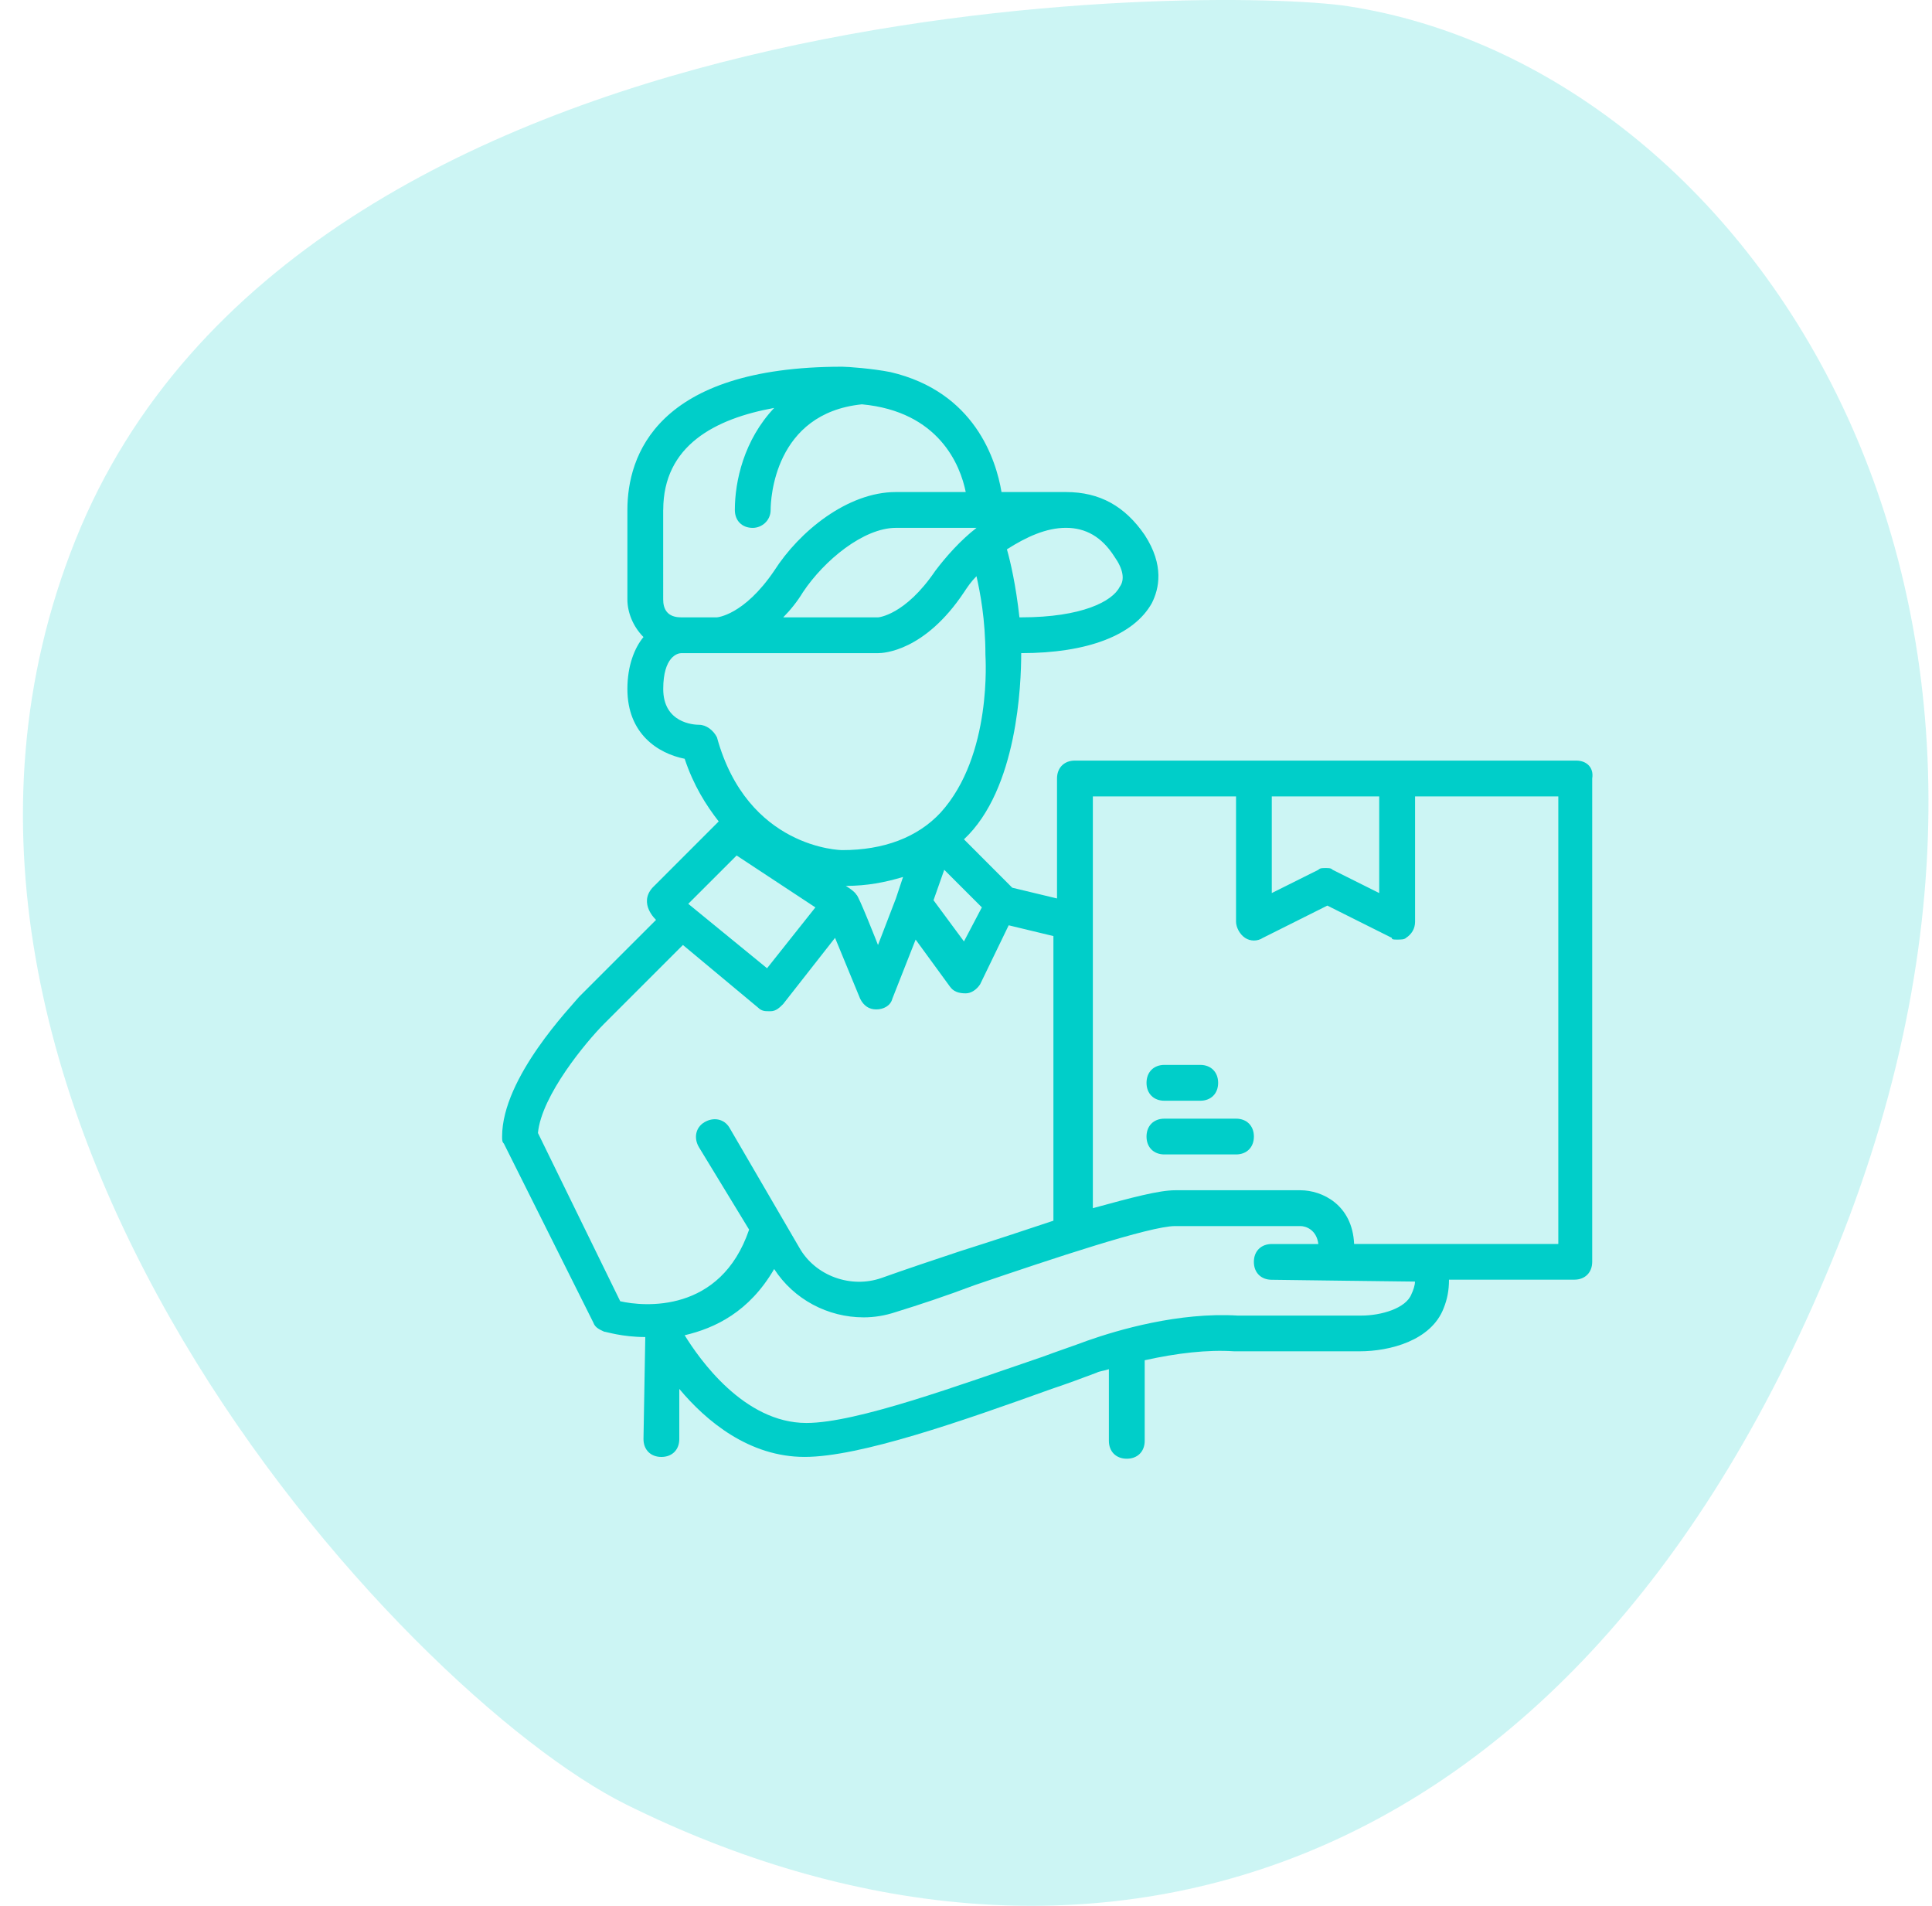 <?xml version="1.0" encoding="utf-8"?>
<!-- Generator: Adobe Illustrator 16.0.0, SVG Export Plug-In . SVG Version: 6.00 Build 0)  -->
<!DOCTYPE svg PUBLIC "-//W3C//DTD SVG 1.1//EN" "http://www.w3.org/Graphics/SVG/1.1/DTD/svg11.dtd">
<svg version="1.1" id="Layer_1" xmlns="http://www.w3.org/2000/svg" xmlns:xlink="http://www.w3.org/1999/xlink" x="0px" y="0px"
	 width="73px" height="72px" viewBox="0 0 73 72" enable-background="new 0 0 73 72" xml:space="preserve">
<path fill="#00CEC9" fill-opacity="0.2" d="M69.438,47.096C59.49,71.885,40.559,76.549,23.662,68.174
	C15.214,63.986-5.619,41.508,2.855,20.391C11.33-0.726,46.037-0.517,50.928,0.234C65.992,2.545,79.387,22.307,69.438,47.096z"/>
<g>
	<path fill="#00CEC9" d="M59.554,28.734H52.79h-5.412h-6.763c-0.405,0-0.676,0.271-0.676,0.677v4.532l-1.691-0.406l-1.825-1.828
		c2.028-1.894,2.163-5.883,2.163-7.034c2.504,0,4.261-0.676,4.938-1.893c0.272-0.542,0.474-1.421-0.271-2.57
		c-0.743-1.082-1.69-1.623-2.976-1.623c-0.067,0-2.435,0-2.435,0c-0.204-1.217-1.015-3.788-4.194-4.531
		c-0.676-0.135-1.623-0.204-1.826-0.204c-7.034,0-8.116,3.382-8.116,5.411v3.382c0,0.473,0.203,1.014,0.608,1.42
		c-0.337,0.405-0.608,1.082-0.608,1.961c0,1.691,1.149,2.435,2.164,2.638c0.338,1.015,0.812,1.758,1.286,2.367l-2.502,2.503
		c-0.542,0.608,0.135,1.216,0.135,1.216l-2.909,2.908c-0.271,0.338-2.908,3.044-2.908,5.275c0,0.136,0,0.203,0.068,0.271
		l3.381,6.764c0.068,0.202,0.271,0.271,0.406,0.339c0.068,0,0.676,0.203,1.555,0.203c0,0.067-0.068,3.854-0.068,3.854
		c0,0.405,0.271,0.676,0.677,0.676c0.406,0,0.676-0.271,0.676-0.676v-1.894c1.015,1.216,2.638,2.569,4.735,2.569
		c2.096,0,5.951-1.354,9.333-2.569c0.608-0.203,1.148-0.405,1.691-0.609c0.135-0.068,0.27-0.068,0.473-0.136v2.706
		c0,0.405,0.271,0.676,0.676,0.676c0.407,0,0.677-0.271,0.677-0.676v-3.044c1.219-0.27,2.369-0.405,3.382-0.338h4.735
		c1.15,0,2.706-0.405,3.177-1.623c0.137-0.338,0.204-0.676,0.204-1.083h4.735c0.405,0,0.676-0.27,0.676-0.675V29.411
		C60.229,29.005,59.959,28.734,59.554,28.734L59.554,28.734z M52.113,30.088v3.651l-1.759-0.878
		c-0.067-0.067-0.135-0.067-0.271-0.067c-0.135,0-0.202,0-0.27,0.067l-1.759,0.878v-3.651H52.113z M32.364,33.808
		c-0.067-0.137-0.405-0.34-0.405-0.34c0.811,0,1.487-0.135,2.163-0.337l-0.271,0.813l-0.676,1.758
		C33.176,35.701,32.432,33.808,32.364,33.808z M35.678,32.86l1.421,1.42l-0.676,1.286l-1.15-1.556L35.678,32.86z M36.896,19.943
		c-0.608,0.473-1.148,1.082-1.556,1.622c-1.148,1.692-2.164,1.759-2.164,1.759h-3.584c0.27-0.271,0.541-0.609,0.744-0.947
		c0.811-1.218,2.299-2.435,3.516-2.435H36.896z M42.104,21.024c0.337,0.473,0.406,0.879,0.202,1.149
		c-0.271,0.542-1.421,1.15-3.72,1.15h-0.067c-0.135-1.218-0.338-2.097-0.473-2.57c0.743-0.474,1.488-0.812,2.231-0.812
		S41.63,20.28,42.104,21.024z M25.06,19.266c0-2.435,1.962-3.449,4.193-3.855c-1.149,1.218-1.487,2.773-1.487,3.855
		c0,0.405,0.271,0.677,0.676,0.677c0.339,0,0.676-0.271,0.676-0.677c0-0.406,0.135-3.653,3.449-3.991
		c2.91,0.271,3.72,2.3,3.923,3.314h-2.639c-1.826,0-3.652,1.488-4.599,2.975c-1.149,1.692-2.164,1.759-2.164,1.759h-1.353
		c-0.542,0-0.677-0.338-0.677-0.676V19.266z M26.413,27.382c-0.204,0-1.353-0.068-1.353-1.353c0-1.218,0.542-1.353,0.677-1.353
		h7.439c0.203,0,1.759-0.067,3.247-2.299c0.135-0.204,0.27-0.406,0.473-0.609c0.137,0.609,0.338,1.624,0.338,2.976
		c0,0.067,0.271,3.788-1.691,5.953c-0.878,0.946-2.164,1.42-3.719,1.42c-0.068,0-3.584-0.067-4.734-4.262
		C26.953,27.585,26.683,27.382,26.413,27.382z M27.833,32.32l2.976,1.961l-1.826,2.299l-2.977-2.434L27.833,32.32z M20.326,42.803
		c0.135-1.421,1.826-3.449,2.502-4.127l2.976-2.975l2.841,2.367c0.135,0.135,0.27,0.135,0.405,0.135h0.067
		c0.203,0,0.338-0.135,0.474-0.271l1.961-2.501L32.5,37.73c0.135,0.27,0.339,0.405,0.609,0.405c0.271,0,0.541-0.136,0.608-0.405
		l0.88-2.233l1.285,1.761c0.136,0.202,0.336,0.27,0.608,0.27c0.202,0,0.405-0.135,0.542-0.338l1.081-2.233l1.69,0.407v10.753
		c-1.015,0.337-2.23,0.743-3.517,1.149c-1.015,0.338-2.03,0.676-2.976,1.014c-1.149,0.405-2.502-0.067-3.111-1.15l-2.638-4.53
		c-0.203-0.338-0.609-0.405-0.947-0.202c-0.338,0.202-0.406,0.607-0.203,0.945l1.894,3.111c-1.082,3.18-3.991,2.909-4.87,2.706
		L20.326,42.803z M53.331,48.891c-0.205,0.54-1.15,0.811-1.894,0.811h-4.667c-2.231-0.135-4.53,0.542-5.681,0.947
		c-0.541,0.203-1.15,0.405-1.691,0.608c-3.181,1.083-7.034,2.502-8.928,2.502c-2.367,0-4.058-2.435-4.6-3.314
		c1.15-0.271,2.435-0.878,3.382-2.502c0.744,1.15,2.03,1.826,3.382,1.826c0.406,0,0.812-0.067,1.217-0.202
		c0.88-0.271,1.896-0.608,2.977-1.016c2.976-1.014,6.628-2.231,7.574-2.231h4.736c0.2,0,0.607,0.135,0.676,0.678h-1.759
		c-0.407,0-0.678,0.27-0.678,0.676c0,0.405,0.271,0.675,0.678,0.675c0,0,5.14,0.068,5.41,0.068
		C53.466,48.551,53.398,48.755,53.331,48.891L53.331,48.891z M58.878,46.997h-7.713c-0.065-1.488-1.216-2.03-2.026-2.03h-4.736
		c-0.606,0-1.622,0.27-3.11,0.677V30.088h5.41v4.733c0,0.203,0.136,0.475,0.34,0.61c0.201,0.135,0.472,0.135,0.676,0l2.434-1.218
		l2.435,1.218c0,0.066,0.069,0.066,0.204,0.066c0.136,0,0.271,0,0.336-0.066c0.205-0.135,0.34-0.339,0.34-0.61v-4.733h5.412V46.997z
		"/>
	<path fill="#00CEC9" d="M46.702,42.262h-2.705c-0.406,0-0.676,0.271-0.676,0.676s0.27,0.676,0.676,0.676h2.705
		c0.406,0,0.676-0.271,0.676-0.676S47.108,42.262,46.702,42.262z"/>
	<path fill="#00CEC9" d="M43.997,41.585h1.354c0.405,0,0.676-0.271,0.676-0.676s-0.271-0.678-0.676-0.678h-1.354
		c-0.406,0-0.676,0.272-0.676,0.678S43.591,41.585,43.997,41.585z"/>
</g>
</svg>
